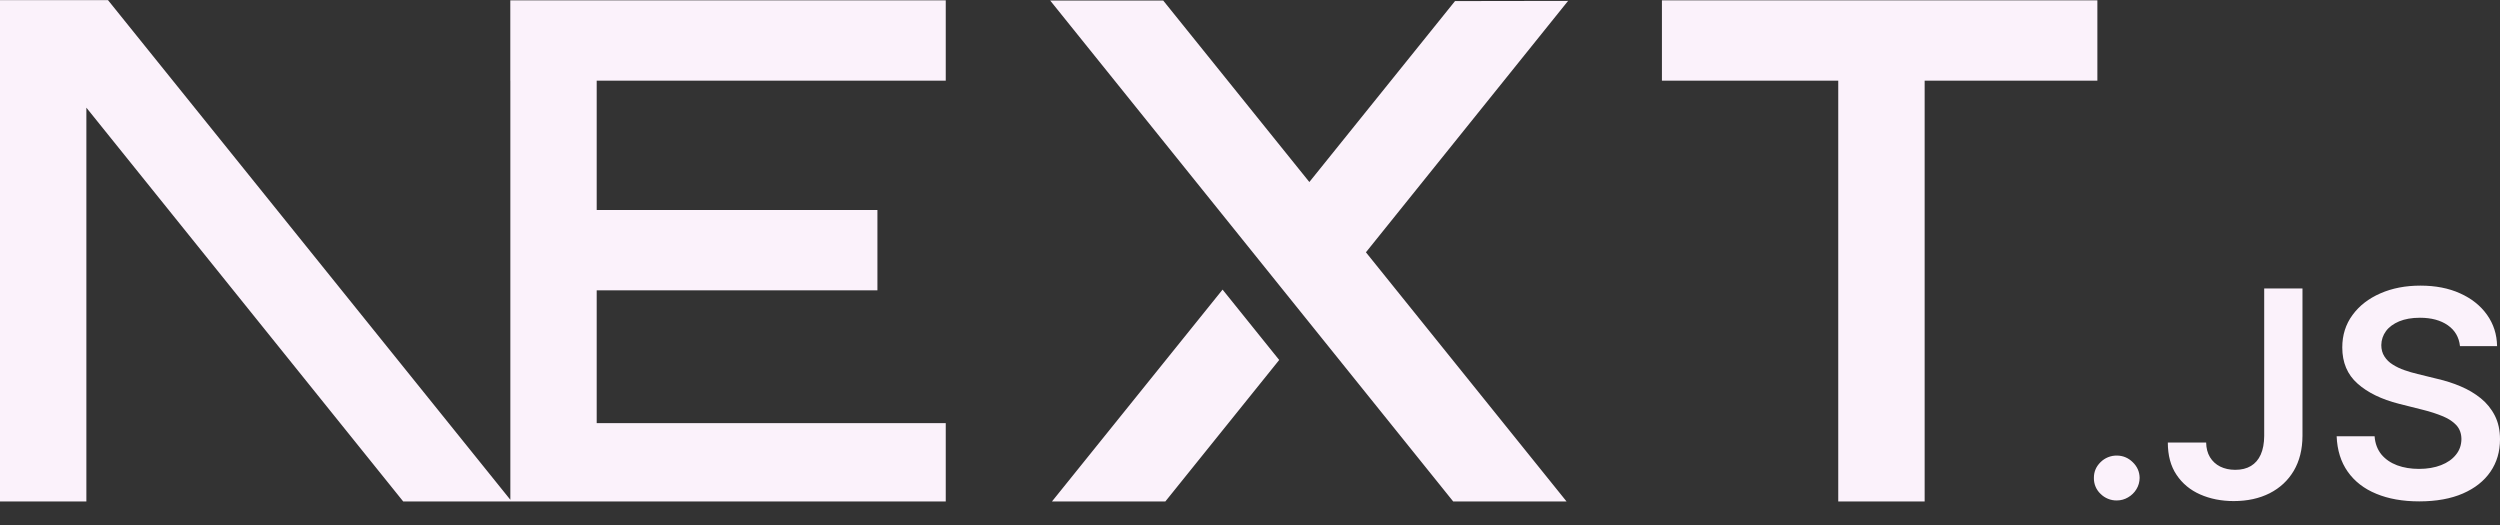 <svg width="100" height="21" viewBox="0 0 100 21" fill="none" xmlns="http://www.w3.org/2000/svg">
<rect x="0" y="0" width="100" height="21" fill="#333333" stroke="none"/>
<g clip-path="url(#clip0_26524_13277)">
<path d="M51.168 14.399L48.903 11.584L41.993 20.165H46.528L51.168 14.399ZM46.528 0.021H42.007L58.201 20.149H62.735L54.637 10.092L62.723 0.036L58.201 0.043L52.374 7.281L46.528 0.021ZM66.477 0.012H83.895V3.227H76.986V20.141H73.53V3.227H66.477V0.012ZM16.195 20.141L3.455 4.307V20.133H0V0.004H4.319L20.414 19.991V3.227H20.412V0.012H37.83V3.227H23.868V8.399H35.097V11.614H23.868V16.926H37.83V20.141H16.195ZM98.399 13.845C98.361 13.488 98.197 13.209 97.912 13.01C97.624 12.809 97.252 12.71 96.795 12.71C96.475 12.71 96.198 12.759 95.969 12.853C95.74 12.95 95.562 13.079 95.44 13.243C95.32 13.405 95.254 13.602 95.252 13.804C95.252 13.979 95.295 14.131 95.377 14.258C95.459 14.387 95.568 14.496 95.712 14.584C95.858 14.676 96.015 14.751 96.18 14.807C96.353 14.867 96.526 14.918 96.699 14.959L97.497 15.155C97.818 15.229 98.13 15.328 98.427 15.455C98.724 15.58 98.993 15.739 99.23 15.93C99.464 16.119 99.656 16.355 99.792 16.622C99.93 16.892 100 17.208 100 17.573C100 18.064 99.874 18.496 99.618 18.869C99.363 19.241 98.996 19.531 98.514 19.741C98.034 19.949 97.453 20.055 96.77 20.055C96.109 20.055 95.534 19.953 95.049 19.75C94.562 19.55 94.183 19.255 93.909 18.867C93.635 18.479 93.488 18.006 93.466 17.451H94.984C95.004 17.741 95.098 17.983 95.257 18.18C95.419 18.373 95.629 18.516 95.887 18.613C96.147 18.708 96.437 18.756 96.758 18.756C97.093 18.756 97.388 18.705 97.643 18.606C97.896 18.507 98.094 18.369 98.237 18.189C98.383 18.011 98.455 17.801 98.457 17.561C98.455 17.342 98.389 17.16 98.263 17.017C98.134 16.874 97.956 16.754 97.729 16.657C97.469 16.55 97.202 16.463 96.929 16.396L95.96 16.152C95.26 15.974 94.705 15.704 94.3 15.342C93.893 14.98 93.691 14.5 93.691 13.898C93.691 13.405 93.827 12.971 94.101 12.6C94.372 12.228 94.745 11.94 95.215 11.735C95.688 11.527 96.222 11.425 96.816 11.425C97.42 11.425 97.949 11.527 98.406 11.735C98.862 11.94 99.221 12.226 99.48 12.59C99.74 12.955 99.876 13.372 99.883 13.845H98.399ZM90.568 11.538H92.099V17.437C92.097 17.979 91.98 18.442 91.751 18.832C91.519 19.222 91.198 19.52 90.786 19.73C90.377 19.937 89.897 20.043 89.351 20.043C88.853 20.043 88.406 19.953 88.008 19.778C87.61 19.603 87.293 19.34 87.062 18.994C86.828 18.648 86.713 18.216 86.713 17.7H88.246C88.249 17.926 88.3 18.122 88.398 18.286C88.497 18.449 88.632 18.574 88.806 18.662C88.981 18.749 89.183 18.793 89.41 18.793C89.656 18.793 89.866 18.742 90.037 18.639C90.208 18.537 90.339 18.385 90.43 18.182C90.519 17.981 90.566 17.732 90.568 17.437V11.538ZM84.672 20.018C84.552 20.02 84.432 19.998 84.321 19.952C84.209 19.907 84.108 19.84 84.023 19.755C83.936 19.674 83.867 19.574 83.821 19.464C83.775 19.354 83.753 19.235 83.756 19.116C83.754 18.872 83.843 18.662 84.023 18.486C84.108 18.401 84.209 18.334 84.321 18.289C84.432 18.244 84.552 18.221 84.672 18.223C84.915 18.223 85.128 18.311 85.308 18.486C85.491 18.662 85.582 18.872 85.585 19.116C85.584 19.276 85.54 19.434 85.456 19.57C85.374 19.706 85.258 19.817 85.121 19.896C84.985 19.976 84.835 20.018 84.672 20.018Z" fill="#FBF2FB"/>
</g>
<defs>
<clipPath id="clip0_26524_13277">
<rect width="100" height="20.059" fill="white"/>
</clipPath>
</defs>
</svg>
